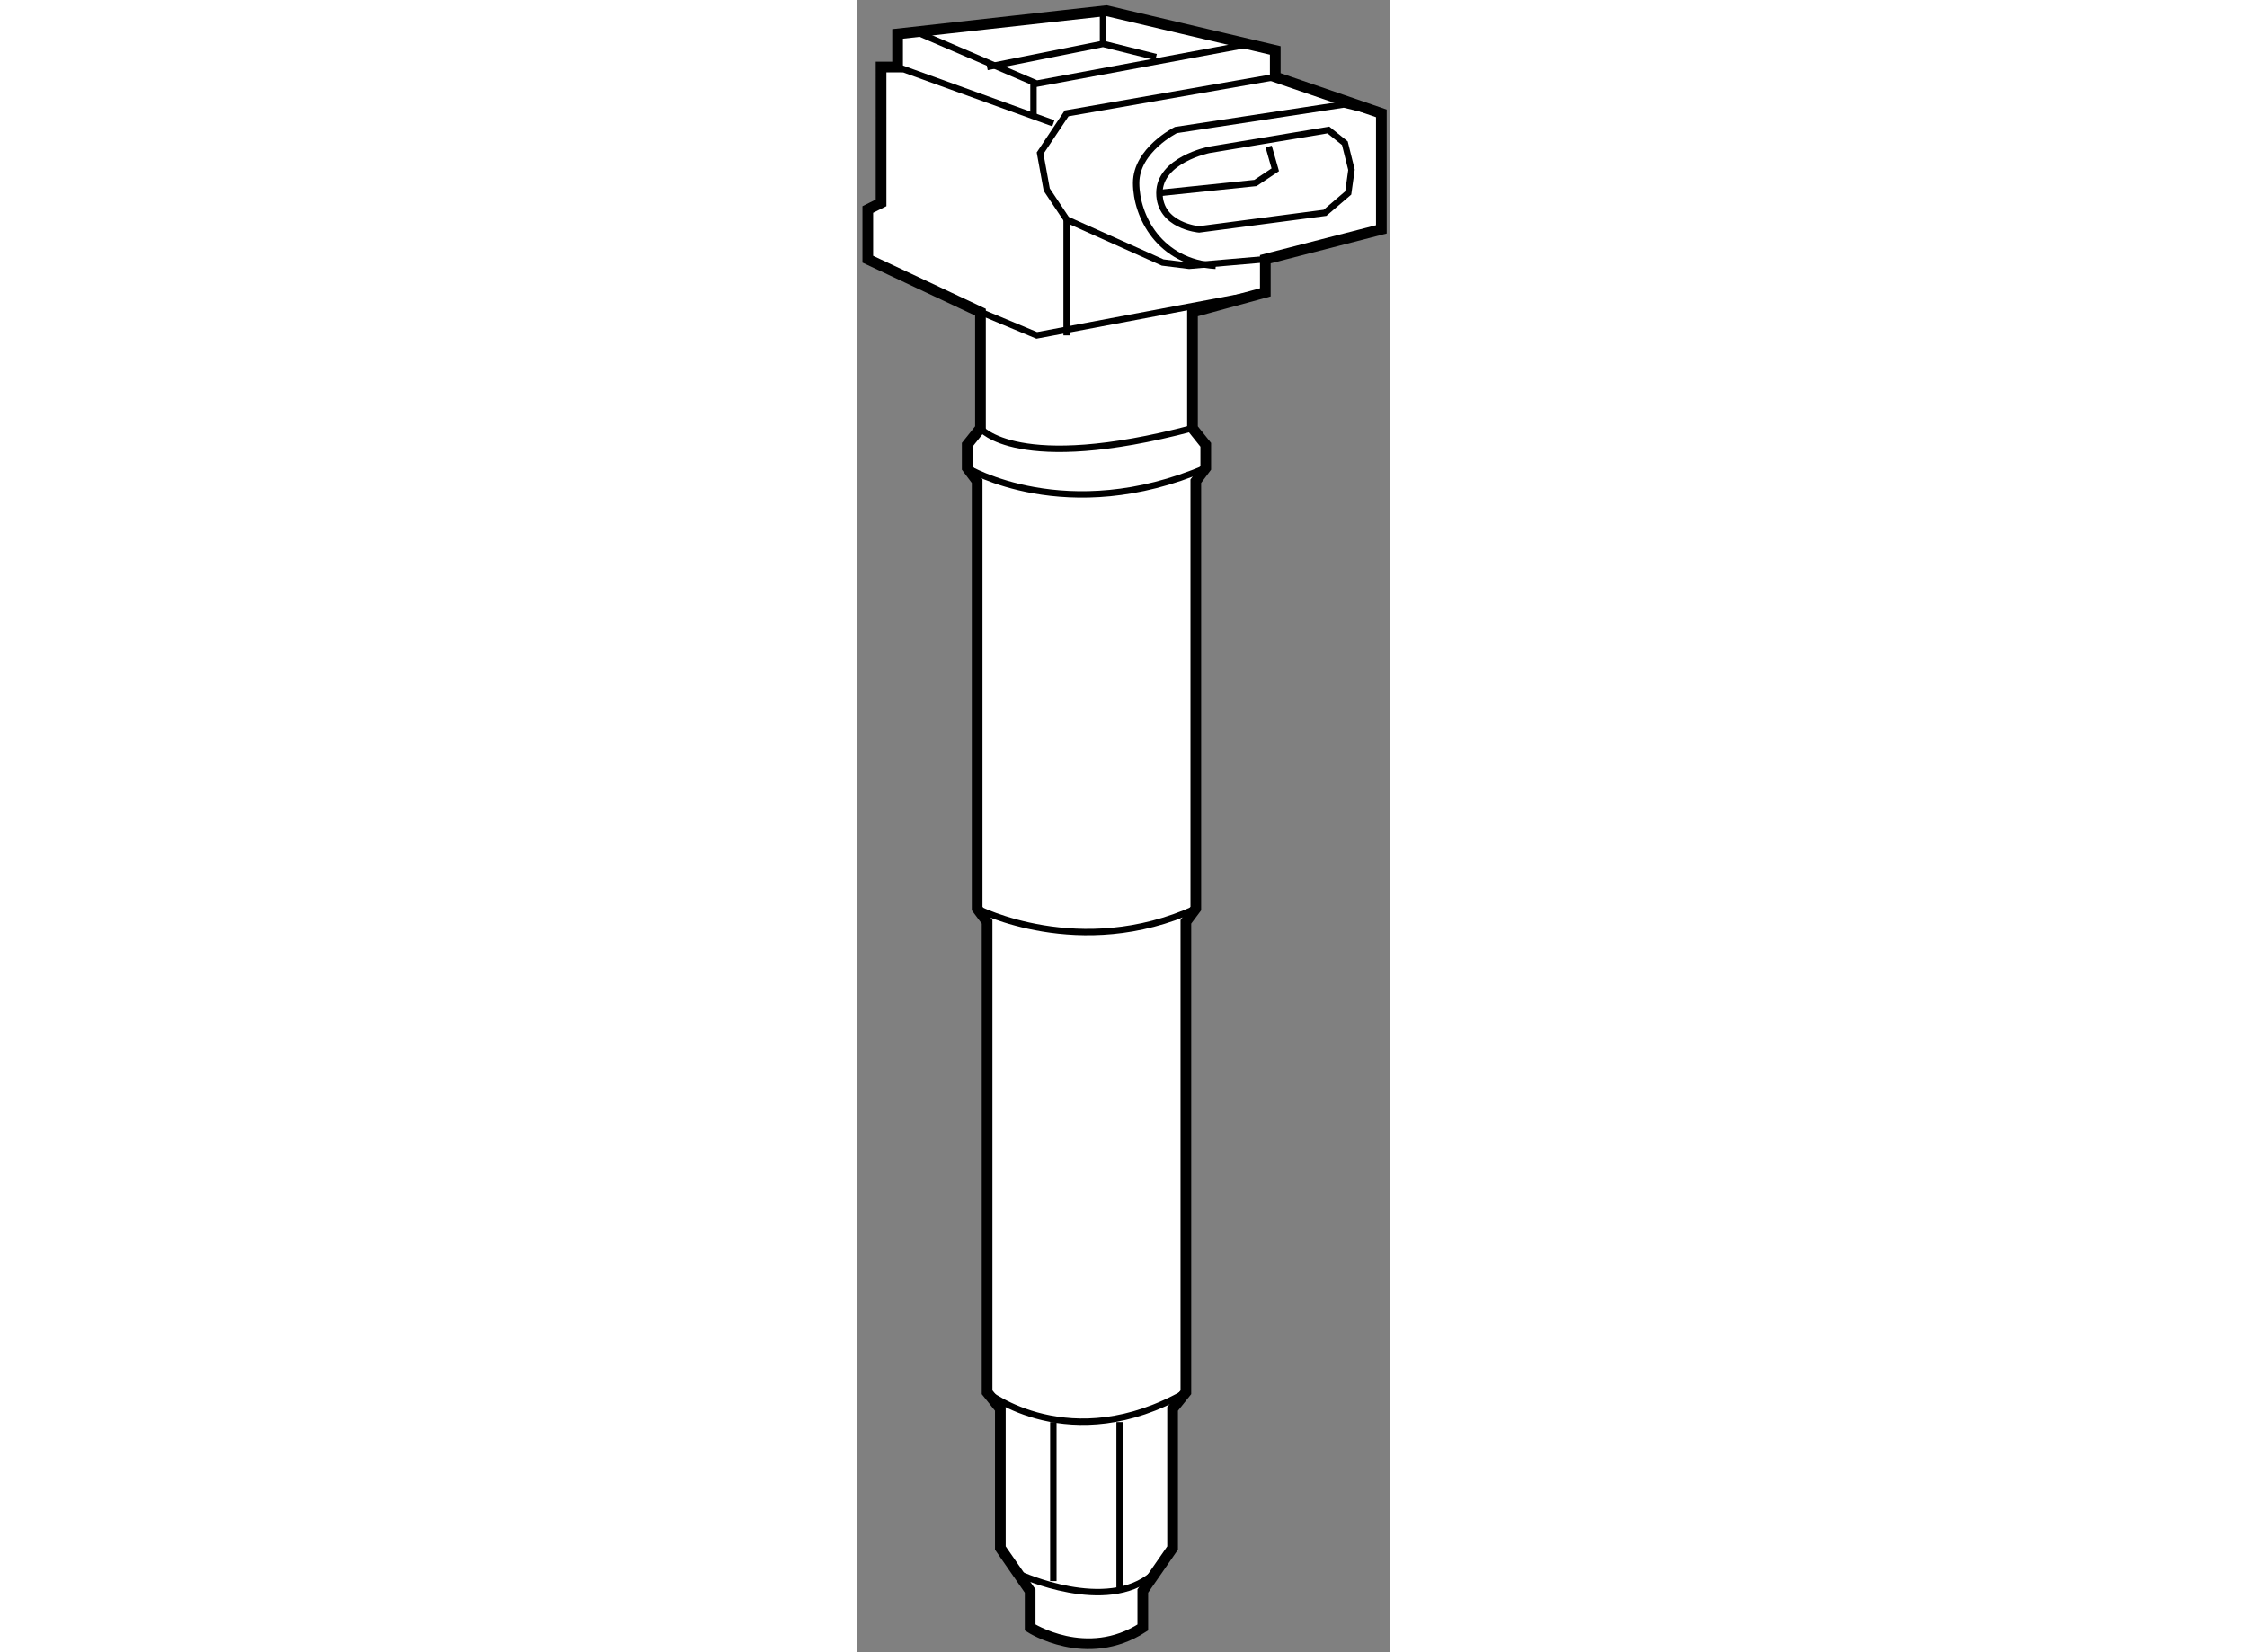 <?xml version="1.0" encoding="utf-8"?>
<!-- Generator: Adobe Illustrator 15.1.0, SVG Export Plug-In . SVG Version: 6.00 Build 0)  -->
<!DOCTYPE svg PUBLIC "-//W3C//DTD SVG 1.1//EN" "http://www.w3.org/Graphics/SVG/1.1/DTD/svg11.dtd">
<svg version="1.1" xmlns="http://www.w3.org/2000/svg" xmlns:xlink="http://www.w3.org/1999/xlink" x="0px" y="0px" width="244.8px"
	 height="180px" viewBox="180.368 4.746 24.929 77.305" enable-background="new 0 0 244.8 180" xml:space="preserve">
	
<rect x="180.368" y="4.746" width="24.929" height="77.305" fill="#808080" stroke="none"/>
	
<g><path fill="#FFFFFF" stroke="#000000" stroke-width="0.5" d="M196.06,19.353v5.426l0.621,0.776v1.084l-0.465,0.621v19.996
			l-0.465,0.622v22.01l-0.621,0.775v6.511l-1.394,2.014v1.705c-2.636,1.706-5.271,0-5.271,0v-1.705l-1.395-2.014v-6.511l-0.62-0.775
			v-22.01l-0.465-0.622V27.259l-0.465-0.621v-1.084l0.62-0.776v-5.426l-5.272-2.478v-2.326l0.621-0.31V7.882h0.773V6.333
			l9.768-1.087l7.903,1.86v1.24l4.964,1.705v5.427l-5.429,1.396v1.55L196.06,19.353z"></path><polyline fill="none" stroke="#000000" stroke-width="0.3" points="185.056,18.889 188.773,20.439 199.469,18.424 		"></polyline><path fill="none" stroke="#000000" stroke-width="0.3" d="M186.141,24.778c0,0,1.704,2.169,9.919,0"></path><path fill="none" stroke="#000000" stroke-width="0.3" d="M185.521,26.639c0,0,4.65,2.79,11.16,0"></path><path fill="none" stroke="#000000" stroke-width="0.3" d="M185.985,47.255c0,0,4.807,2.481,10.23,0"></path><path fill="none" stroke="#000000" stroke-width="0.3" d="M186.45,69.888c0,0,3.877,3.1,9.301,0"></path><path fill="none" stroke="#000000" stroke-width="0.3" d="M188,78.414c0,0,4.03,1.859,6.201,0"></path><line fill="none" stroke="#000000" stroke-width="0.3" x1="189.55" y1="71.283" x2="189.55" y2="78.722"></line><line fill="none" stroke="#000000" stroke-width="0.3" x1="192.65" y1="71.283" x2="192.65" y2="79.034"></line><polyline fill="none" stroke="#000000" stroke-width="0.3" points="199.934,8.347 190.171,10.052 188.93,11.912 189.241,13.618 
			190.171,15.014 194.665,17.029 195.904,17.183 199.469,16.875 		"></polyline><path fill="none" stroke="#000000" stroke-width="0.3" d="M204.897,10.052l-1.754-0.418l-7.857,1.196c0,0-1.862,0.929-1.862,2.479
			s1.089,3.72,3.722,3.874"></path><path fill="none" stroke="#000000" stroke-width="0.3" d="M196.836,11.759c0,0-2.323,0.466-2.323,2.015
			c0,1.55,1.856,1.705,1.856,1.705l5.892-0.775l1.087-0.93l0.151-1.084l-0.309-1.243l-0.772-0.618L196.836,11.759z"></path><polyline fill="none" stroke="#000000" stroke-width="0.3" points="194.513,13.774 199.004,13.309 199.934,12.69 199.625,11.604 
					"></polyline><line fill="none" stroke="#000000" stroke-width="0.3" x1="190.171" y1="15.014" x2="190.171" y2="20.439"></line><line fill="none" stroke="#000000" stroke-width="0.3" x1="182.263" y1="7.882" x2="189.55" y2="10.516"></line><polyline fill="none" stroke="#000000" stroke-width="0.3" points="183.353,6.333 188.773,8.659 198.699,6.816 		"></polyline><line fill="none" stroke="#000000" stroke-width="0.3" x1="188.621" y1="10.208" x2="188.621" y2="8.659"></line><polyline fill="none" stroke="#000000" stroke-width="0.3" points="186.45,7.882 191.874,6.798 194.356,7.417 		"></polyline><line fill="none" stroke="#000000" stroke-width="0.3" x1="191.874" y1="6.798" x2="191.874" y2="5.247"></line></g>


</svg>